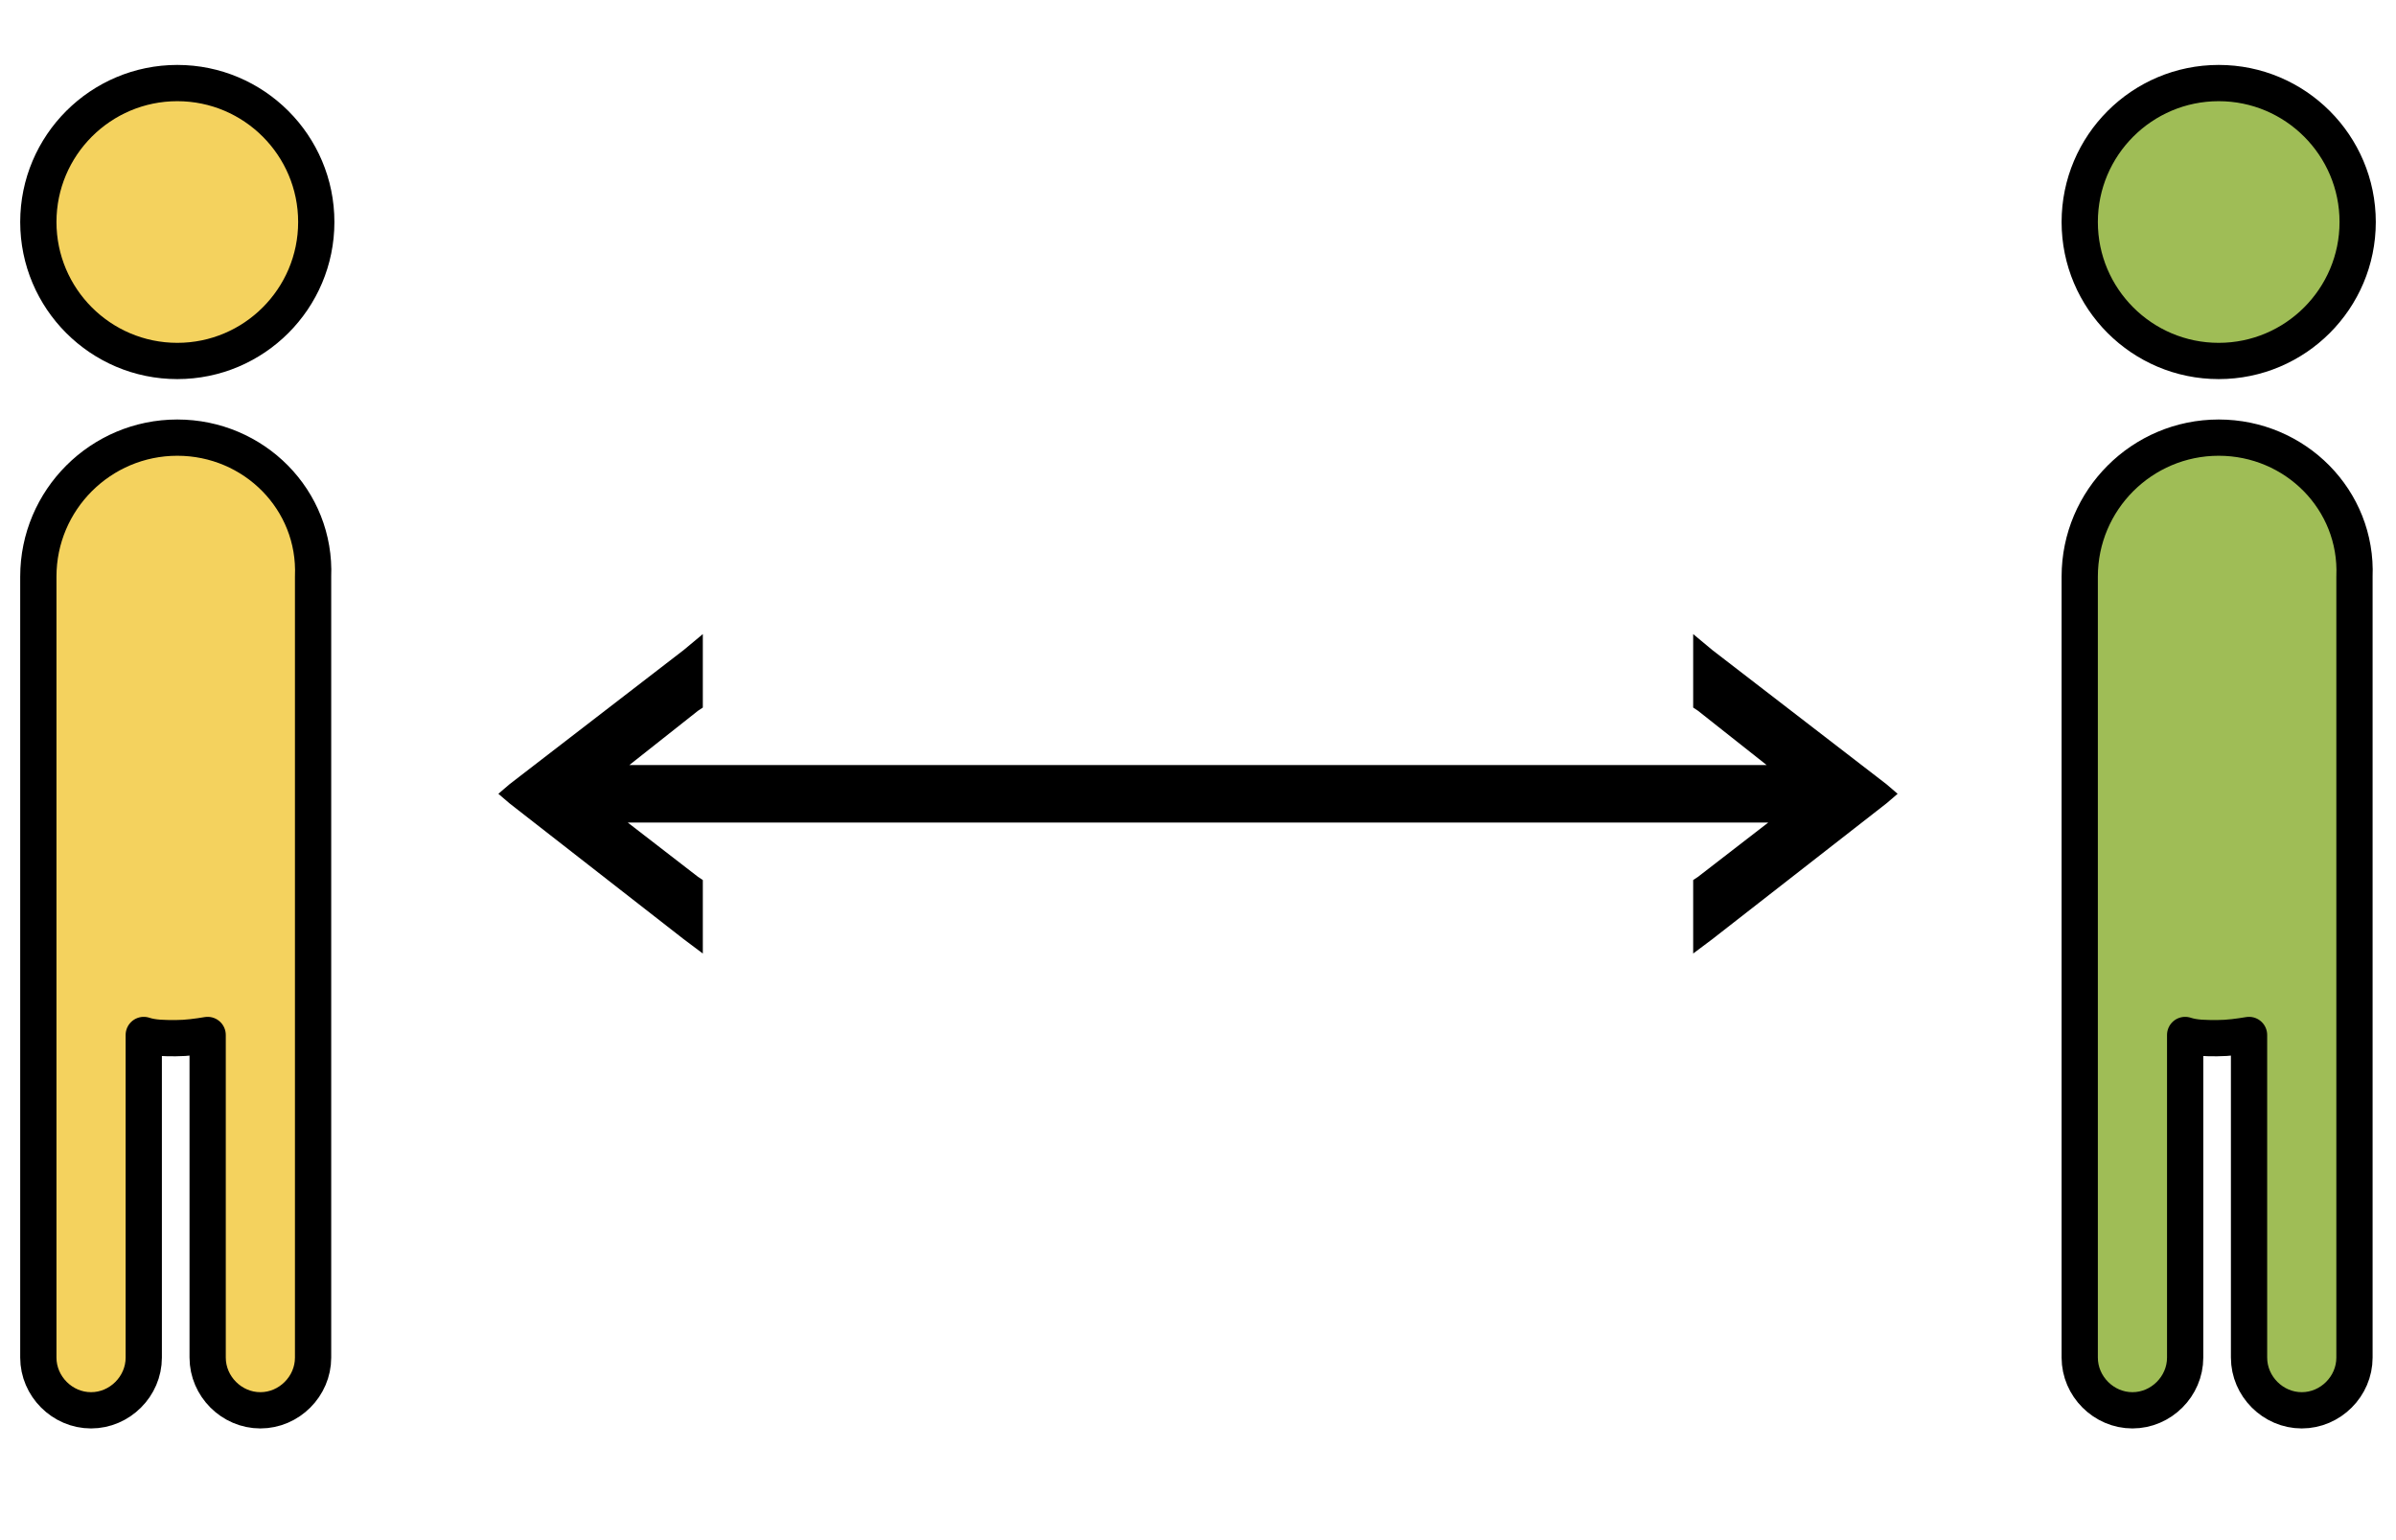 <svg version="1.1" id="_レイヤー_2" xmlns="http://www.w3.org/2000/svg" x="0" y="0" viewBox="0 0 150 96.4" xml:space="preserve"><g id="_レイヤー_2-2"><g><g id="_長方形_2092"><rect width="150" height="96.4" fill="none"/></g><g><path d="M11.1 22.6c4.8 0 8.7-3.9 8.7-8.7s-3.9-8.7-8.7-8.7-8.7 3.9-8.7 8.7 3.9 8.7 8.7 8.7zm0 4.8c-4.8 0-8.7 3.9-8.7 8.7V85c0 1.8 1.5 3.3 3.3 3.3S9 86.8 9 85V64.8c.6.2 1.3.2 2 .2s1.4-.1 2-.2V85c0 1.8 1.5 3.3 3.3 3.3s3.3-1.5 3.3-3.3V36.1c.2-4.8-3.7-8.7-8.5-8.7h0z" fill="#f4d25e" stroke="#000" stroke-width="2.27" stroke-linecap="round" stroke-linejoin="round" stroke-miterlimit="10"/><path d="M138.9 22.6c4.8 0 8.7-3.9 8.7-8.7s-3.9-8.7-8.7-8.7-8.7 3.9-8.7 8.7 3.9 8.7 8.7 8.7zm0 4.8c-4.8 0-8.7 3.9-8.7 8.7V85c0 1.8 1.5 3.3 3.3 3.3s3.3-1.5 3.3-3.3V64.8c.6.2 1.3.2 2 .2s1.4-.1 2-.2V85c0 1.8 1.5 3.3 3.3 3.3s3.3-1.5 3.3-3.3V36.1c.2-4.8-3.7-8.7-8.5-8.7h0z" fill="#9fbd56" stroke="#000" stroke-width="2.27" stroke-linecap="round" stroke-linejoin="round" stroke-miterlimit="10"/><polygon points="118.1,49.1 107.2,40.7 106,39.7 106,44.3 106.3,44.5 110.6,47.9 39.4,47.9 43.7,44.5 44,44.3 44,39.7 42.8,40.7 31.9,49.1 31.2,49.7 31.9,50.3 42.8,58.8 44,59.7 44,55.1 43.7,54.9 39.3,51.5 110.7,51.5 106.3,54.9 106,55.1 106,59.7 107.2,58.8 118.1,50.3 118.8,49.7"/></g></g></g></svg>